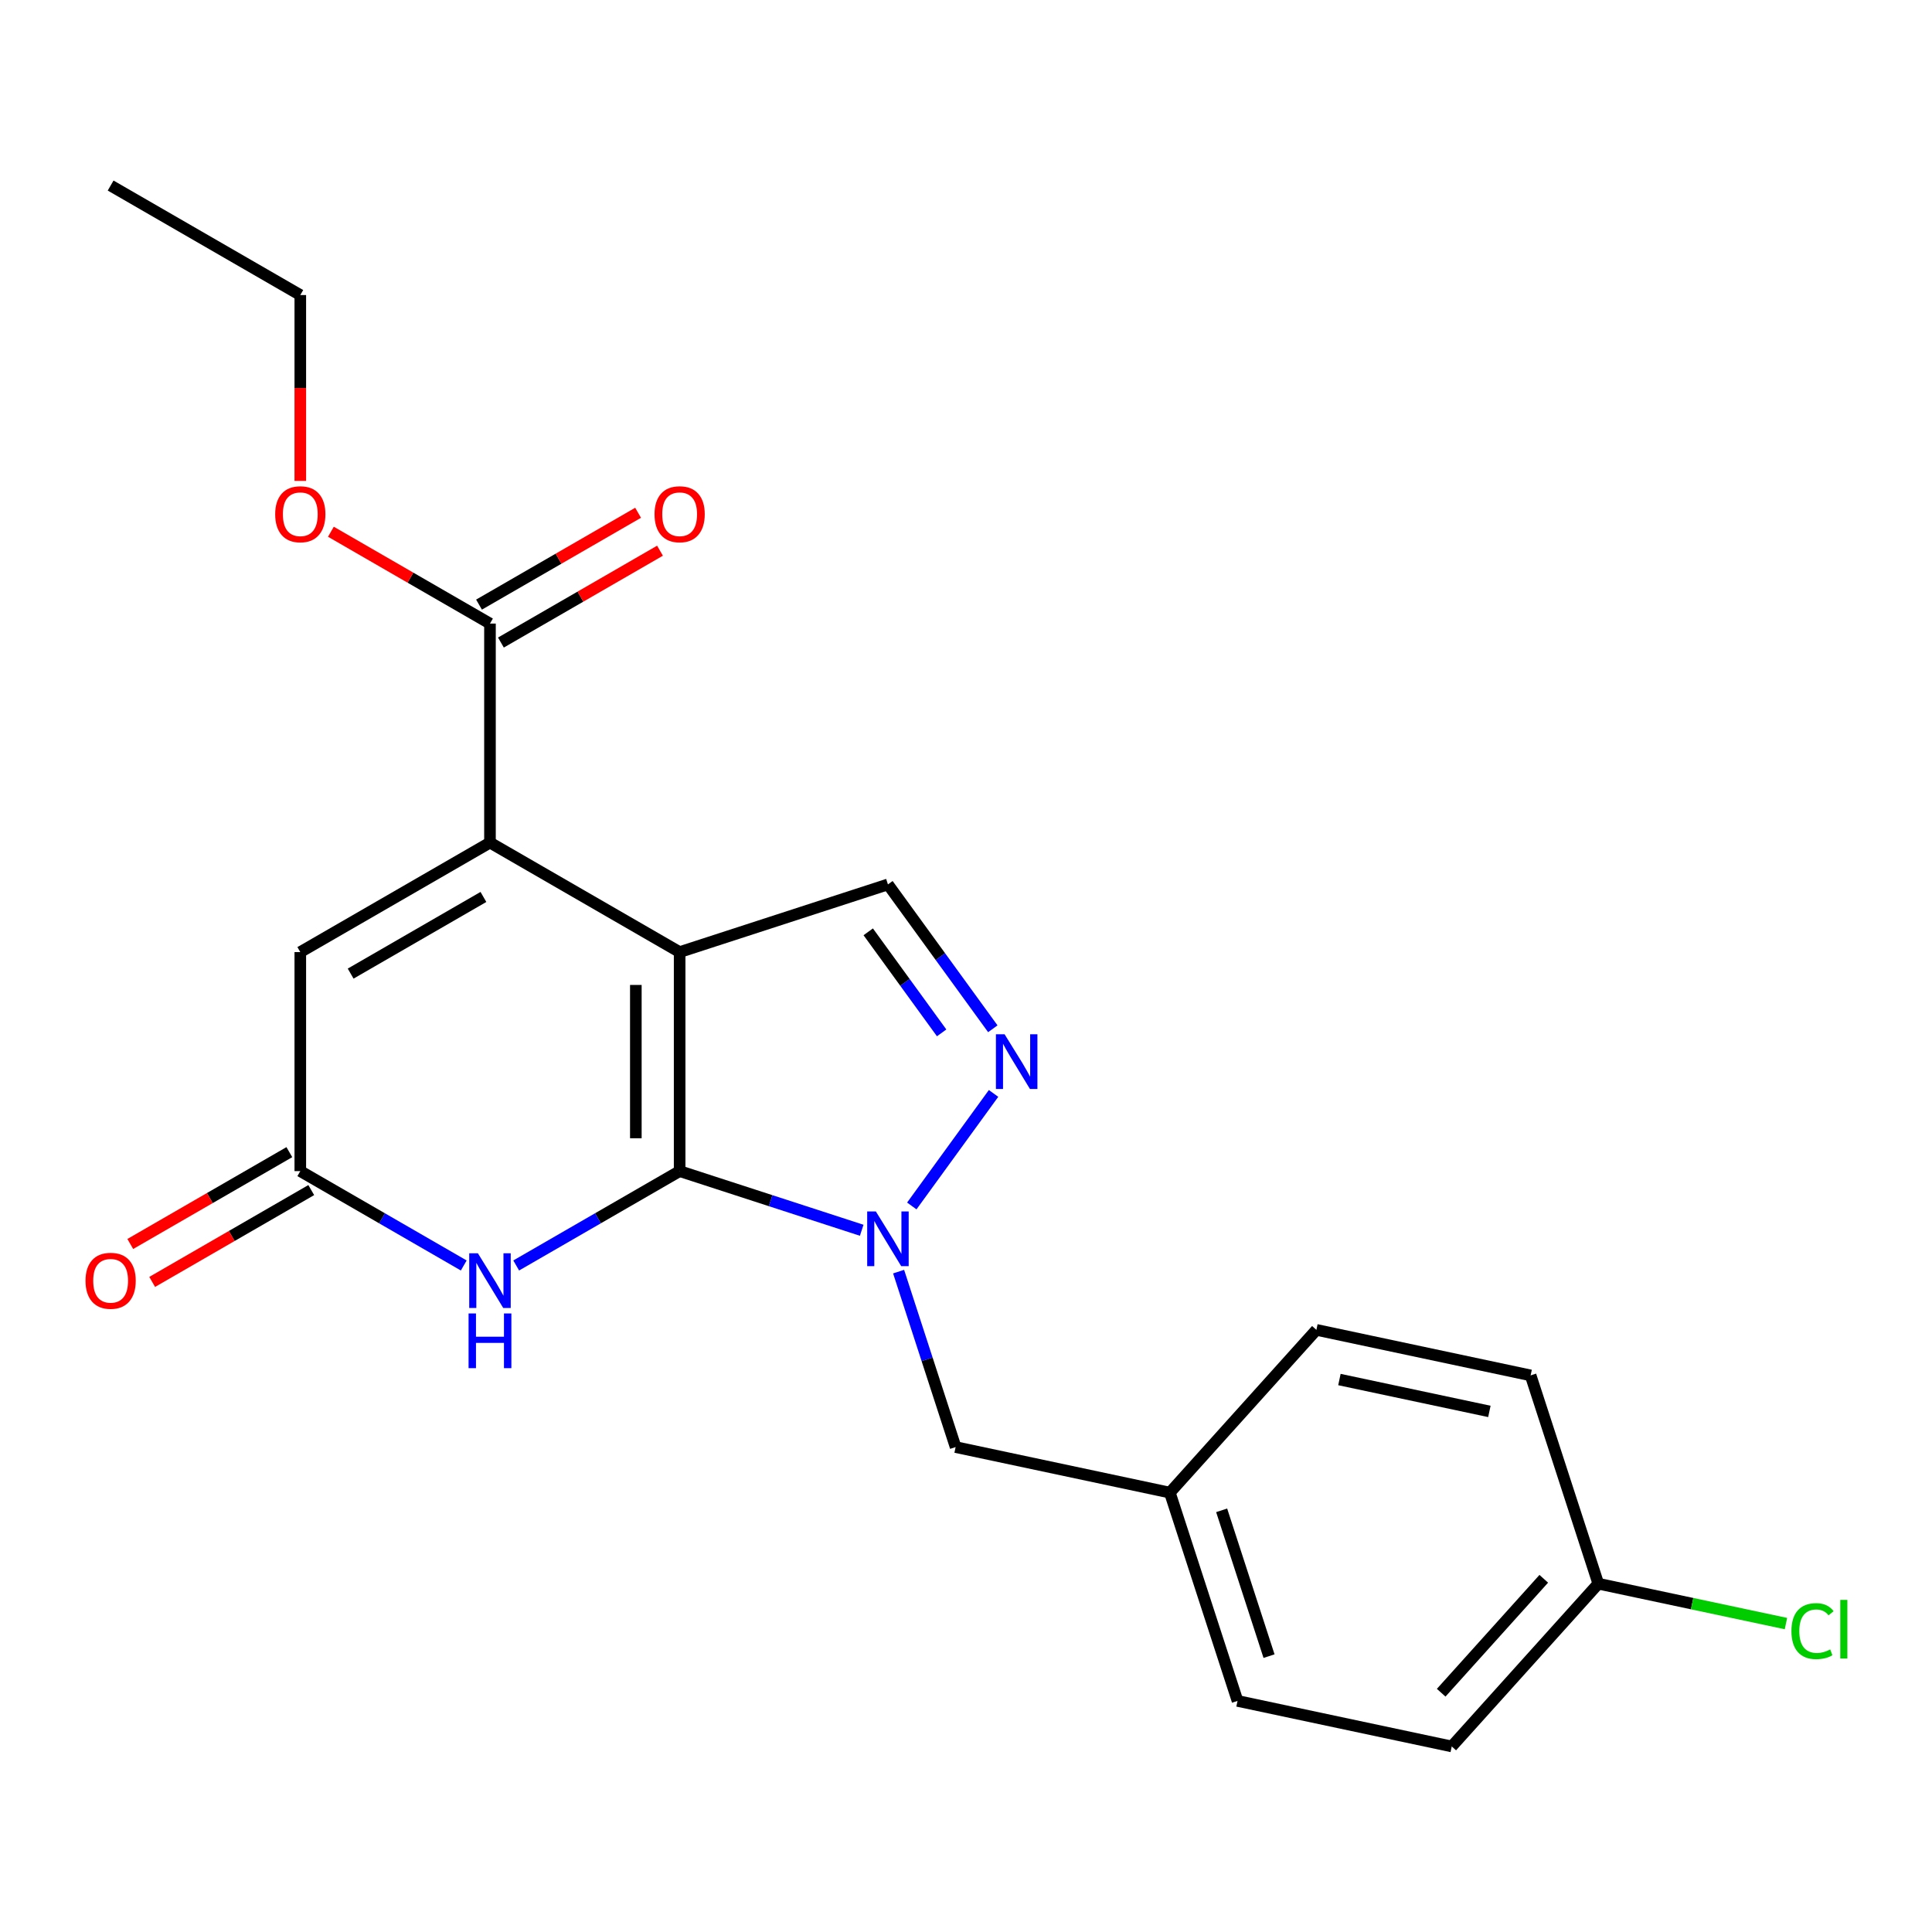 <?xml version='1.0' encoding='iso-8859-1'?>
<svg version='1.1' baseProfile='full'
              xmlns='http://www.w3.org/2000/svg'
                      xmlns:rdkit='http://www.rdkit.org/xml'
                      xmlns:xlink='http://www.w3.org/1999/xlink'
                  xml:space='preserve'
width='1000px' height='1000px' viewBox='0 0 1000 1000'>
<!-- END OF HEADER -->
<rect style='opacity:1.0;fill:#FFFFFF;stroke:none' width='1000' height='1000' x='0' y='0'> </rect>
<path class='bond-0' d='M 351.782,492.804 L 351.782,606.165' style='fill:none;fill-rule:evenodd;stroke:#000000;stroke-width:6px;stroke-linecap:butt;stroke-linejoin:miter;stroke-opacity:1' />
<path class='bond-0' d='M 329.11,509.808 L 329.11,589.161' style='fill:none;fill-rule:evenodd;stroke:#000000;stroke-width:6px;stroke-linecap:butt;stroke-linejoin:miter;stroke-opacity:1' />
<path class='bond-2' d='M 351.782,492.804 L 253.609,436.124' style='fill:none;fill-rule:evenodd;stroke:#000000;stroke-width:6px;stroke-linecap:butt;stroke-linejoin:miter;stroke-opacity:1' />
<path class='bond-5' d='M 351.782,492.804 L 459.595,457.774' style='fill:none;fill-rule:evenodd;stroke:#000000;stroke-width:6px;stroke-linecap:butt;stroke-linejoin:miter;stroke-opacity:1' />
<path class='bond-1' d='M 351.782,606.165 L 398.902,621.475' style='fill:none;fill-rule:evenodd;stroke:#000000;stroke-width:6px;stroke-linecap:butt;stroke-linejoin:miter;stroke-opacity:1' />
<path class='bond-1' d='M 398.902,621.475 L 446.021,636.785' style='fill:none;fill-rule:evenodd;stroke:#0000FF;stroke-width:6px;stroke-linecap:butt;stroke-linejoin:miter;stroke-opacity:1' />
<path class='bond-3' d='M 351.782,606.165 L 309.483,630.587' style='fill:none;fill-rule:evenodd;stroke:#000000;stroke-width:6px;stroke-linecap:butt;stroke-linejoin:miter;stroke-opacity:1' />
<path class='bond-3' d='M 309.483,630.587 L 267.183,655.009' style='fill:none;fill-rule:evenodd;stroke:#0000FF;stroke-width:6px;stroke-linecap:butt;stroke-linejoin:miter;stroke-opacity:1' />
<path class='bond-9' d='M 465.117,658.19 L 479.871,703.599' style='fill:none;fill-rule:evenodd;stroke:#0000FF;stroke-width:6px;stroke-linecap:butt;stroke-linejoin:miter;stroke-opacity:1' />
<path class='bond-9' d='M 479.871,703.599 L 494.626,749.008' style='fill:none;fill-rule:evenodd;stroke:#000000;stroke-width:6px;stroke-linecap:butt;stroke-linejoin:miter;stroke-opacity:1' />
<path class='bond-22' d='M 471.942,624.202 L 514.262,565.954' style='fill:none;fill-rule:evenodd;stroke:#0000FF;stroke-width:6px;stroke-linecap:butt;stroke-linejoin:miter;stroke-opacity:1' />
<path class='bond-7' d='M 253.609,436.124 L 155.435,492.804' style='fill:none;fill-rule:evenodd;stroke:#000000;stroke-width:6px;stroke-linecap:butt;stroke-linejoin:miter;stroke-opacity:1' />
<path class='bond-7' d='M 250.219,464.26 L 181.497,503.937' style='fill:none;fill-rule:evenodd;stroke:#000000;stroke-width:6px;stroke-linecap:butt;stroke-linejoin:miter;stroke-opacity:1' />
<path class='bond-8' d='M 253.609,436.124 L 253.609,322.763' style='fill:none;fill-rule:evenodd;stroke:#000000;stroke-width:6px;stroke-linecap:butt;stroke-linejoin:miter;stroke-opacity:1' />
<path class='bond-23' d='M 240.035,655.009 L 197.735,630.587' style='fill:none;fill-rule:evenodd;stroke:#0000FF;stroke-width:6px;stroke-linecap:butt;stroke-linejoin:miter;stroke-opacity:1' />
<path class='bond-23' d='M 197.735,630.587 L 155.435,606.165' style='fill:none;fill-rule:evenodd;stroke:#000000;stroke-width:6px;stroke-linecap:butt;stroke-linejoin:miter;stroke-opacity:1' />
<path class='bond-4' d='M 513.88,532.491 L 486.738,495.132' style='fill:none;fill-rule:evenodd;stroke:#0000FF;stroke-width:6px;stroke-linecap:butt;stroke-linejoin:miter;stroke-opacity:1' />
<path class='bond-4' d='M 486.738,495.132 L 459.595,457.774' style='fill:none;fill-rule:evenodd;stroke:#000000;stroke-width:6px;stroke-linecap:butt;stroke-linejoin:miter;stroke-opacity:1' />
<path class='bond-4' d='M 487.395,534.61 L 468.395,508.459' style='fill:none;fill-rule:evenodd;stroke:#0000FF;stroke-width:6px;stroke-linecap:butt;stroke-linejoin:miter;stroke-opacity:1' />
<path class='bond-4' d='M 468.395,508.459 L 449.396,482.308' style='fill:none;fill-rule:evenodd;stroke:#000000;stroke-width:6px;stroke-linecap:butt;stroke-linejoin:miter;stroke-opacity:1' />
<path class='bond-6' d='M 155.435,606.165 L 155.435,492.804' style='fill:none;fill-rule:evenodd;stroke:#000000;stroke-width:6px;stroke-linecap:butt;stroke-linejoin:miter;stroke-opacity:1' />
<path class='bond-10' d='M 149.767,596.348 L 108.597,620.117' style='fill:none;fill-rule:evenodd;stroke:#000000;stroke-width:6px;stroke-linecap:butt;stroke-linejoin:miter;stroke-opacity:1' />
<path class='bond-10' d='M 108.597,620.117 L 67.428,643.887' style='fill:none;fill-rule:evenodd;stroke:#FF0000;stroke-width:6px;stroke-linecap:butt;stroke-linejoin:miter;stroke-opacity:1' />
<path class='bond-10' d='M 161.103,615.983 L 119.934,639.752' style='fill:none;fill-rule:evenodd;stroke:#000000;stroke-width:6px;stroke-linecap:butt;stroke-linejoin:miter;stroke-opacity:1' />
<path class='bond-10' d='M 119.934,639.752 L 78.764,663.521' style='fill:none;fill-rule:evenodd;stroke:#FF0000;stroke-width:6px;stroke-linecap:butt;stroke-linejoin:miter;stroke-opacity:1' />
<path class='bond-11' d='M 259.277,332.58 L 300.447,308.811' style='fill:none;fill-rule:evenodd;stroke:#000000;stroke-width:6px;stroke-linecap:butt;stroke-linejoin:miter;stroke-opacity:1' />
<path class='bond-11' d='M 300.447,308.811 L 341.616,285.041' style='fill:none;fill-rule:evenodd;stroke:#FF0000;stroke-width:6px;stroke-linecap:butt;stroke-linejoin:miter;stroke-opacity:1' />
<path class='bond-11' d='M 247.941,312.945 L 289.11,289.176' style='fill:none;fill-rule:evenodd;stroke:#000000;stroke-width:6px;stroke-linecap:butt;stroke-linejoin:miter;stroke-opacity:1' />
<path class='bond-11' d='M 289.11,289.176 L 330.28,265.407' style='fill:none;fill-rule:evenodd;stroke:#FF0000;stroke-width:6px;stroke-linecap:butt;stroke-linejoin:miter;stroke-opacity:1' />
<path class='bond-13' d='M 253.609,322.763 L 212.439,298.993' style='fill:none;fill-rule:evenodd;stroke:#000000;stroke-width:6px;stroke-linecap:butt;stroke-linejoin:miter;stroke-opacity:1' />
<path class='bond-13' d='M 212.439,298.993 L 171.269,275.224' style='fill:none;fill-rule:evenodd;stroke:#FF0000;stroke-width:6px;stroke-linecap:butt;stroke-linejoin:miter;stroke-opacity:1' />
<path class='bond-12' d='M 494.626,749.008 L 605.509,772.578' style='fill:none;fill-rule:evenodd;stroke:#000000;stroke-width:6px;stroke-linecap:butt;stroke-linejoin:miter;stroke-opacity:1' />
<path class='bond-16' d='M 605.509,772.578 L 681.363,688.334' style='fill:none;fill-rule:evenodd;stroke:#000000;stroke-width:6px;stroke-linecap:butt;stroke-linejoin:miter;stroke-opacity:1' />
<path class='bond-17' d='M 605.509,772.578 L 640.54,880.39' style='fill:none;fill-rule:evenodd;stroke:#000000;stroke-width:6px;stroke-linecap:butt;stroke-linejoin:miter;stroke-opacity:1' />
<path class='bond-17' d='M 632.326,781.743 L 656.848,857.212' style='fill:none;fill-rule:evenodd;stroke:#000000;stroke-width:6px;stroke-linecap:butt;stroke-linejoin:miter;stroke-opacity:1' />
<path class='bond-20' d='M 155.435,248.928 L 155.435,200.825' style='fill:none;fill-rule:evenodd;stroke:#FF0000;stroke-width:6px;stroke-linecap:butt;stroke-linejoin:miter;stroke-opacity:1' />
<path class='bond-20' d='M 155.435,200.825 L 155.435,152.721' style='fill:none;fill-rule:evenodd;stroke:#000000;stroke-width:6px;stroke-linecap:butt;stroke-linejoin:miter;stroke-opacity:1' />
<path class='bond-14' d='M 827.277,819.716 L 751.424,903.959' style='fill:none;fill-rule:evenodd;stroke:#000000;stroke-width:6px;stroke-linecap:butt;stroke-linejoin:miter;stroke-opacity:1' />
<path class='bond-14' d='M 799.05,817.182 L 745.953,876.152' style='fill:none;fill-rule:evenodd;stroke:#000000;stroke-width:6px;stroke-linecap:butt;stroke-linejoin:miter;stroke-opacity:1' />
<path class='bond-15' d='M 827.277,819.716 L 875.842,830.039' style='fill:none;fill-rule:evenodd;stroke:#000000;stroke-width:6px;stroke-linecap:butt;stroke-linejoin:miter;stroke-opacity:1' />
<path class='bond-15' d='M 875.842,830.039 L 924.407,840.361' style='fill:none;fill-rule:evenodd;stroke:#00CC00;stroke-width:6px;stroke-linecap:butt;stroke-linejoin:miter;stroke-opacity:1' />
<path class='bond-24' d='M 827.277,819.716 L 792.246,711.903' style='fill:none;fill-rule:evenodd;stroke:#000000;stroke-width:6px;stroke-linecap:butt;stroke-linejoin:miter;stroke-opacity:1' />
<path class='bond-18' d='M 681.363,688.334 L 792.246,711.903' style='fill:none;fill-rule:evenodd;stroke:#000000;stroke-width:6px;stroke-linecap:butt;stroke-linejoin:miter;stroke-opacity:1' />
<path class='bond-18' d='M 693.281,714.046 L 770.9,730.544' style='fill:none;fill-rule:evenodd;stroke:#000000;stroke-width:6px;stroke-linecap:butt;stroke-linejoin:miter;stroke-opacity:1' />
<path class='bond-19' d='M 640.54,880.39 L 751.424,903.959' style='fill:none;fill-rule:evenodd;stroke:#000000;stroke-width:6px;stroke-linecap:butt;stroke-linejoin:miter;stroke-opacity:1' />
<path class='bond-21' d='M 155.435,152.721 L 57.262,96.041' style='fill:none;fill-rule:evenodd;stroke:#000000;stroke-width:6px;stroke-linecap:butt;stroke-linejoin:miter;stroke-opacity:1' />
<path  class='atom-2' d='M 453.335 627.036
L 462.615 642.036
Q 463.535 643.516, 465.015 646.196
Q 466.495 648.876, 466.575 649.036
L 466.575 627.036
L 470.335 627.036
L 470.335 655.356
L 466.455 655.356
L 456.495 638.956
Q 455.335 637.036, 454.095 634.836
Q 452.895 632.636, 452.535 631.956
L 452.535 655.356
L 448.855 655.356
L 448.855 627.036
L 453.335 627.036
' fill='#0000FF'/>
<path  class='atom-4' d='M 247.349 648.686
L 256.629 663.686
Q 257.549 665.166, 259.029 667.846
Q 260.509 670.526, 260.589 670.686
L 260.589 648.686
L 264.349 648.686
L 264.349 677.006
L 260.469 677.006
L 250.509 660.606
Q 249.349 658.686, 248.109 656.486
Q 246.909 654.286, 246.549 653.606
L 246.549 677.006
L 242.869 677.006
L 242.869 648.686
L 247.349 648.686
' fill='#0000FF'/>
<path  class='atom-4' d='M 242.529 679.838
L 246.369 679.838
L 246.369 691.878
L 260.849 691.878
L 260.849 679.838
L 264.689 679.838
L 264.689 708.158
L 260.849 708.158
L 260.849 695.078
L 246.369 695.078
L 246.369 708.158
L 242.529 708.158
L 242.529 679.838
' fill='#0000FF'/>
<path  class='atom-5' d='M 519.967 535.325
L 529.247 550.325
Q 530.167 551.805, 531.647 554.485
Q 533.127 557.165, 533.207 557.325
L 533.207 535.325
L 536.967 535.325
L 536.967 563.645
L 533.087 563.645
L 523.127 547.245
Q 521.967 545.325, 520.727 543.125
Q 519.527 540.925, 519.167 540.245
L 519.167 563.645
L 515.487 563.645
L 515.487 535.325
L 519.967 535.325
' fill='#0000FF'/>
<path  class='atom-11' d='M 44.262 662.926
Q 44.262 656.126, 47.622 652.326
Q 50.982 648.526, 57.262 648.526
Q 63.542 648.526, 66.902 652.326
Q 70.262 656.126, 70.262 662.926
Q 70.262 669.806, 66.862 673.726
Q 63.462 677.606, 57.262 677.606
Q 51.022 677.606, 47.622 673.726
Q 44.262 669.846, 44.262 662.926
M 57.262 674.406
Q 61.582 674.406, 63.902 671.526
Q 66.262 668.606, 66.262 662.926
Q 66.262 657.366, 63.902 654.566
Q 61.582 651.726, 57.262 651.726
Q 52.942 651.726, 50.582 654.526
Q 48.262 657.326, 48.262 662.926
Q 48.262 668.646, 50.582 671.526
Q 52.942 674.406, 57.262 674.406
' fill='#FF0000'/>
<path  class='atom-12' d='M 338.782 266.162
Q 338.782 259.362, 342.142 255.562
Q 345.502 251.762, 351.782 251.762
Q 358.062 251.762, 361.422 255.562
Q 364.782 259.362, 364.782 266.162
Q 364.782 273.042, 361.382 276.962
Q 357.982 280.842, 351.782 280.842
Q 345.542 280.842, 342.142 276.962
Q 338.782 273.082, 338.782 266.162
M 351.782 277.642
Q 356.102 277.642, 358.422 274.762
Q 360.782 271.842, 360.782 266.162
Q 360.782 260.602, 358.422 257.802
Q 356.102 254.962, 351.782 254.962
Q 347.462 254.962, 345.102 257.762
Q 342.782 260.562, 342.782 266.162
Q 342.782 271.882, 345.102 274.762
Q 347.462 277.642, 351.782 277.642
' fill='#FF0000'/>
<path  class='atom-14' d='M 142.435 266.162
Q 142.435 259.362, 145.795 255.562
Q 149.155 251.762, 155.435 251.762
Q 161.715 251.762, 165.075 255.562
Q 168.435 259.362, 168.435 266.162
Q 168.435 273.042, 165.035 276.962
Q 161.635 280.842, 155.435 280.842
Q 149.195 280.842, 145.795 276.962
Q 142.435 273.082, 142.435 266.162
M 155.435 277.642
Q 159.755 277.642, 162.075 274.762
Q 164.435 271.842, 164.435 266.162
Q 164.435 260.602, 162.075 257.802
Q 159.755 254.962, 155.435 254.962
Q 151.115 254.962, 148.755 257.762
Q 146.435 260.562, 146.435 266.162
Q 146.435 271.882, 148.755 274.762
Q 151.115 277.642, 155.435 277.642
' fill='#FF0000'/>
<path  class='atom-16' d='M 927.241 844.265
Q 927.241 837.225, 930.521 833.545
Q 933.841 829.825, 940.121 829.825
Q 945.961 829.825, 949.081 833.945
L 946.441 836.105
Q 944.161 833.105, 940.121 833.105
Q 935.841 833.105, 933.561 835.985
Q 931.321 838.825, 931.321 844.265
Q 931.321 849.865, 933.641 852.745
Q 936.001 855.625, 940.561 855.625
Q 943.681 855.625, 947.321 853.745
L 948.441 856.745
Q 946.961 857.705, 944.721 858.265
Q 942.481 858.825, 940.001 858.825
Q 933.841 858.825, 930.521 855.065
Q 927.241 851.305, 927.241 844.265
' fill='#00CC00'/>
<path  class='atom-16' d='M 952.521 828.105
L 956.201 828.105
L 956.201 858.465
L 952.521 858.465
L 952.521 828.105
' fill='#00CC00'/>
</svg>
